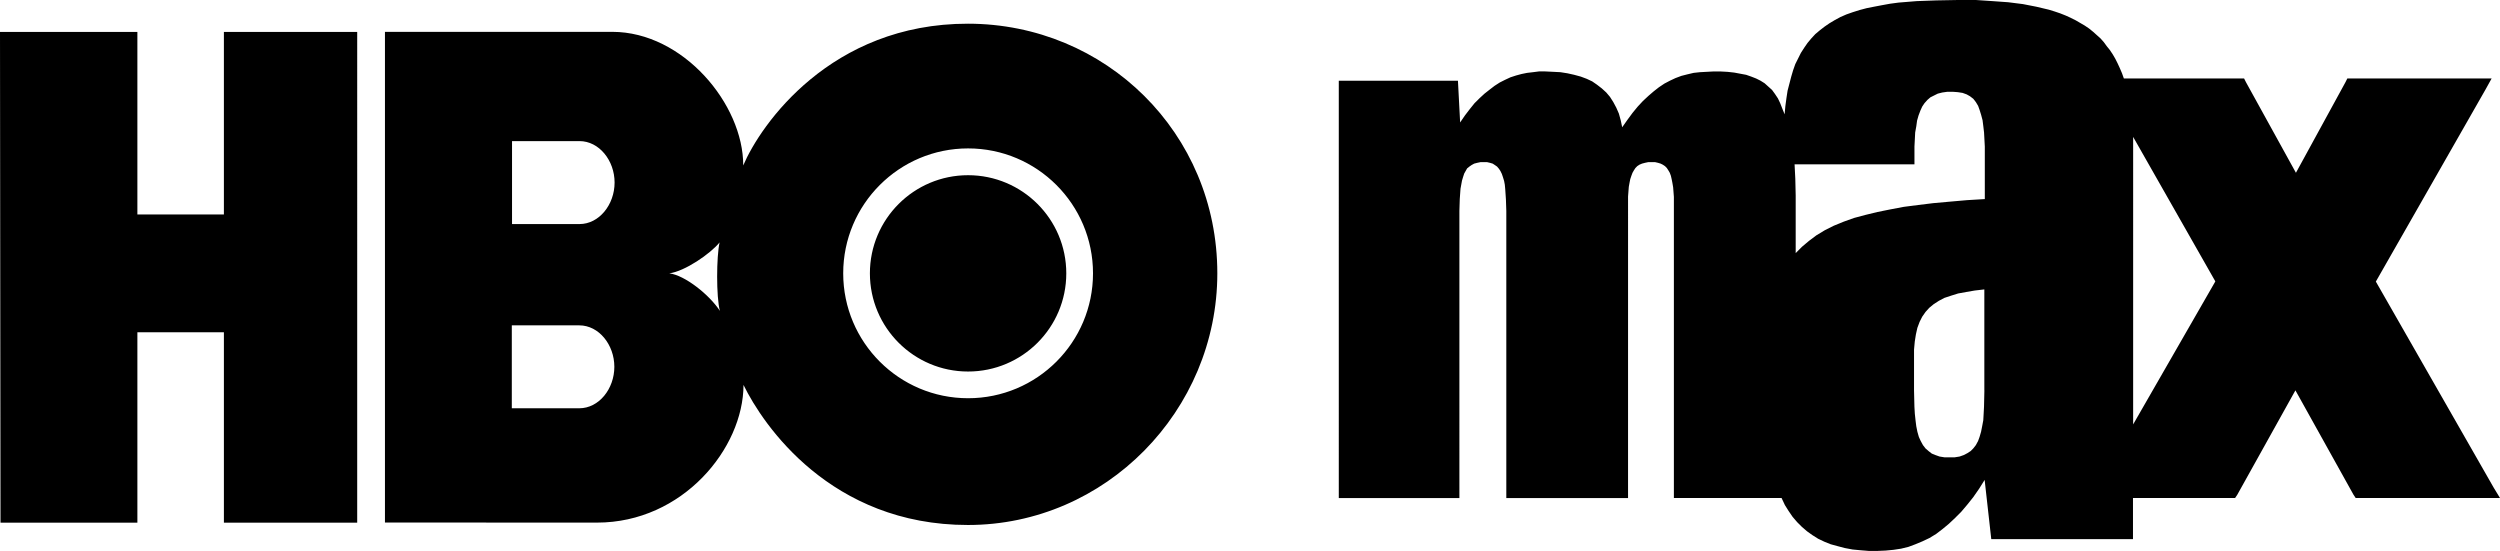 <?xml version="1.0" encoding="utf-8"?>
<!-- Generator: Adobe Illustrator 16.0.3, SVG Export Plug-In . SVG Version: 6.00 Build 0)  -->
<!DOCTYPE svg PUBLIC "-//W3C//DTD SVG 1.1//EN" "http://www.w3.org/Graphics/SVG/1.1/DTD/svg11.dtd">
<svg version="1.1" id="Capa_1" xmlns="http://www.w3.org/2000/svg" xmlns:xlink="http://www.w3.org/1999/xlink" x="0px" y="0px"
	 width="840.017px" height="185.118px" viewBox="-0.007 1.923 840.017 185.118"
	 enable-background="new -0.007 1.923 849.514 185.118" xml:space="preserve">
<g id="Layer_1">
</g>
<g id="Layer_2">
	<g>
		<path d="M798.294,96.536l36.911-64.646l1.991-3.6h-48.487l-0.613,1.232l-16.653,30.459l-16.799-30.459l-0.618-1.232h-40.4
			l-0.619-1.742l-0.749-1.755l-0.743-1.607l-0.749-1.492l-0.869-1.496l-0.998-1.492l-1.004-1.243l-0.999-1.367l-1.092-1.238
			l-1.248-1.121l-1.243-1.116l-1.362-1.108l-1.493-1.011l-1.497-0.869l-1.482-0.863l-1.737-0.872l-1.617-0.736l-1.867-0.744
			l-1.867-0.632L688.4,5.173l-4.233-1.003L679.7,3.299l-4.978-0.627L669.496,2.3l-5.591-0.377h-6.091l-7.219,0.135L644.001,2.3
			l-6.079,0.494l-2.866,0.382l-2.73,0.497l-2.61,0.497l-2.496,0.494l-2.352,0.621l-2.361,0.744l-2.116,0.744l-1.992,0.872
			l-1.852,0.999l-1.872,1.118l-1.623,1.118l-1.611,1.248l-1.488,1.251l-1.367,1.479l-1.243,1.492l-1.123,1.62l-1.118,1.743
			l-0.869,1.742l-0.998,1.986l-0.744,2.102l-0.624,2.119l-1.232,4.728l-0.38,2.493l-0.369,2.736l-0.244,2.72l-0.749-1.854
			l-0.739-1.883l-0.754-1.599l-0.993-1.495l-0.993-1.365l-1.248-1.118l-1.243-1.118l-1.368-0.858l-1.482-0.744l-1.622-0.634
			l-1.742-0.608l-3.974-0.744l-2.241-0.25l-2.356-0.127h-2.496l-4.463,0.242l-2.116,0.231l-2.117,0.499l-1.991,0.507l-1.987,0.744
			l-1.856,0.871l-1.872,0.982l-1.857,1.246l-1.742,1.365l-1.742,1.498l-1.867,1.736l-1.742,1.87l-1.742,2.119l-1.742,2.364
			l-1.742,2.476l-0.499-2.364l-0.614-2.224l-0.868-1.986l-0.999-1.87l-1.118-1.758l-1.253-1.484l-1.493-1.365l-1.617-1.248
			l-1.617-1.116l-1.852-0.871l-1.992-0.743l-2.236-0.608l-2.241-0.497l-2.366-0.374l-2.486-0.128l-2.621-0.127h-2.102l-1.981,0.255
			l-1.991,0.231l-1.867,0.377l-1.867,0.507l-1.867,0.608l-1.867,0.871l-1.727,0.871l-1.742,1.121l-1.623,1.245l-1.742,1.368
			l-1.623,1.492l-1.742,1.727l-1.606,1.998l-1.618,2.113l-1.617,2.364l-0.738-14.029h-40.036V169.27h40.524V72.8l0.125-3.976
			l0.25-3.485l0.25-1.365l0.249-1.365l0.375-1.248l0.363-1.115l0.494-0.871l0.494-0.871l0.755-0.608l0.738-0.513l0.873-0.481
			l0.994-0.26l1.118-0.233h2.236l0.998,0.233l0.874,0.26l0.738,0.481l0.738,0.513l0.625,0.735l0.499,0.744l0.488,0.998l0.375,1.116
			l0.38,1.248l0.233,1.245l0.141,1.493l0.234,3.481l0.13,3.859v96.454h40.904V67.945l0.25-3.235l0.244-1.365l0.244-1.232l0.38-1.132
			l0.374-0.998l0.494-0.858l0.494-0.757l0.614-0.621l0.749-0.494l0.868-0.364l0.999-0.263l1.103-0.231h2.241l0.993,0.231
			l0.874,0.263l0.743,0.364l0.749,0.494l0.614,0.621l0.488,0.757l0.505,0.858l0.369,0.998l0.26,1.132l0.245,1.232l0.255,1.493
			l0.249,3.234v101.182h36.183l1.118,2.377l1.243,1.981l1.357,1.987l1.492,1.742l1.617,1.617l1.742,1.493l1.743,1.248l1.981,1.248
			l2.111,1.004l2.111,0.848l2.366,0.645l2.361,0.624l2.616,0.489l2.61,0.25l2.86,0.233h2.851l2.746-0.119l2.61-0.245l2.605-0.39
			l2.481-0.608l2.366-0.884l2.361-0.983l2.361-1.118l2.236-1.368l2.116-1.617l2.106-1.742l2.117-1.992l2.111-2.116l1.986-2.346
			l1.992-2.491l1.992-2.86l1.867-2.985l2.226,19.893h47.619v-13.813h34.31l0.744-1.112l19.523-35.059l19.514,35.059l0.738,1.112
			h48.492l-2.111-3.463L798.294,96.536z M666.76,133.077l-0.124,5.472l-0.125,2.377l-0.125,2.221l-0.374,1.991l-0.37,1.867
			l-0.509,1.742l-0.489,1.348l-0.744,1.383l-0.873,1.118l-0.869,0.874l-1.123,0.729l-1.243,0.64l-1.368,0.483l-1.617,0.26h-3.484
			l-1.617-0.26l-1.363-0.483l-1.248-0.505l-1.112-0.858l-1.004-0.873l-0.858-1.118l-0.754-1.373l-0.619-1.357l-0.499-1.742
			l-0.375-1.867l-0.249-1.992l-0.239-2.226l-0.136-2.377l-0.13-5.466v-13.679l0.25-2.725l0.374-2.367l0.499-2.236l0.744-1.986
			l0.874-1.742l1.118-1.607l1.242-1.378l1.504-1.238l1.731-1.123l1.867-0.988l2.241-0.743l2.361-0.739l2.73-0.499l2.855-0.494
			l3.234-0.374v33.914H666.76z M666.891,68.816l-5.966,0.358l-5.846,0.513l-5.477,0.494l-5.097,0.621l-4.842,0.627l-4.608,0.871
			l-4.228,0.853l-4.099,0.999l-3.734,0.998l-3.474,1.243l-3.36,1.373l-2.979,1.493l-2.871,1.736l-2.486,1.867l-2.366,1.992
			l-2.102,2.116V67.578l-0.13-5.586l-0.244-4.854h40.28v-5.976l0.13-2.494l0.114-2.233l0.38-2.117l0.255-1.869l0.499-1.743
			l0.609-1.606l0.618-1.365l0.76-1.132l0.982-1.104l1.004-0.871l2.481-1.243l1.492-0.377l1.742-0.25h1.758l1.742,0.128l1.603,0.249
			l1.367,0.494l1.118,0.627l1.124,0.866l0.868,1.12l0.749,1.249l0.488,1.365l0.505,1.606l0.499,1.867l0.25,1.989l0.25,2.117
			l0.255,4.728v17.654H666.891z M744.33,96.536l-27.585,47.988V47.927l27.585,48.49V96.536z"/>
		<path d="M120.016,177.55H75.224v-63.98h-29.07v63.98H0.162L-0.007,12.647h46.16v61.344h29.07V12.647h44.792V177.55z
			 M325.253,178.324c46.188-0.016,83.78-38.393,83.77-84.591c-0.01-47.172-37.591-83.812-83.77-83.848
			c-46.137-0.034-69.707,33.92-75.531,47.632c0.055-20.583-20.224-44.863-43.944-44.891h-76.439v164.872l71.259,0.025
			c28.745,0,49.18-24.906,49.219-46.261C256.368,144.701,279.127,178.34,325.253,178.324z M194.632,111.244
			c6.595,0,11.787,6.527,11.787,13.923c0,7.427-5.192,13.938-11.787,13.938h-22.668v-27.861H194.632z M194.712,49.336
			c6.593,0,11.788,6.512,11.788,13.923c0,7.427-5.195,13.951-11.788,13.951h-22.673V49.336H194.712z M224.882,93.765
			c5.196-0.661,13.848-6.595,16.896-10.392c-1.066,4.696-1.154,18.307,0.102,23.009C238.401,101.015,230.153,94.42,224.882,93.765z
			 M283.316,93.765c0-23.165,18.79-41.974,41.957-41.974c23.186,0,41.977,18.801,41.977,41.974
			c0,23.175-18.786,41.965-41.977,41.965C302.106,135.729,283.316,116.939,283.316,93.765z M325.273,126.759
			c18.224,0,33-14.766,33-32.984c0-18.218-14.776-32.983-33-32.983c-18.21,0-32.988,14.766-32.988,32.983
			C292.285,111.993,307.071,126.759,325.273,126.759z"/>
	</g>
</g>
</svg>
